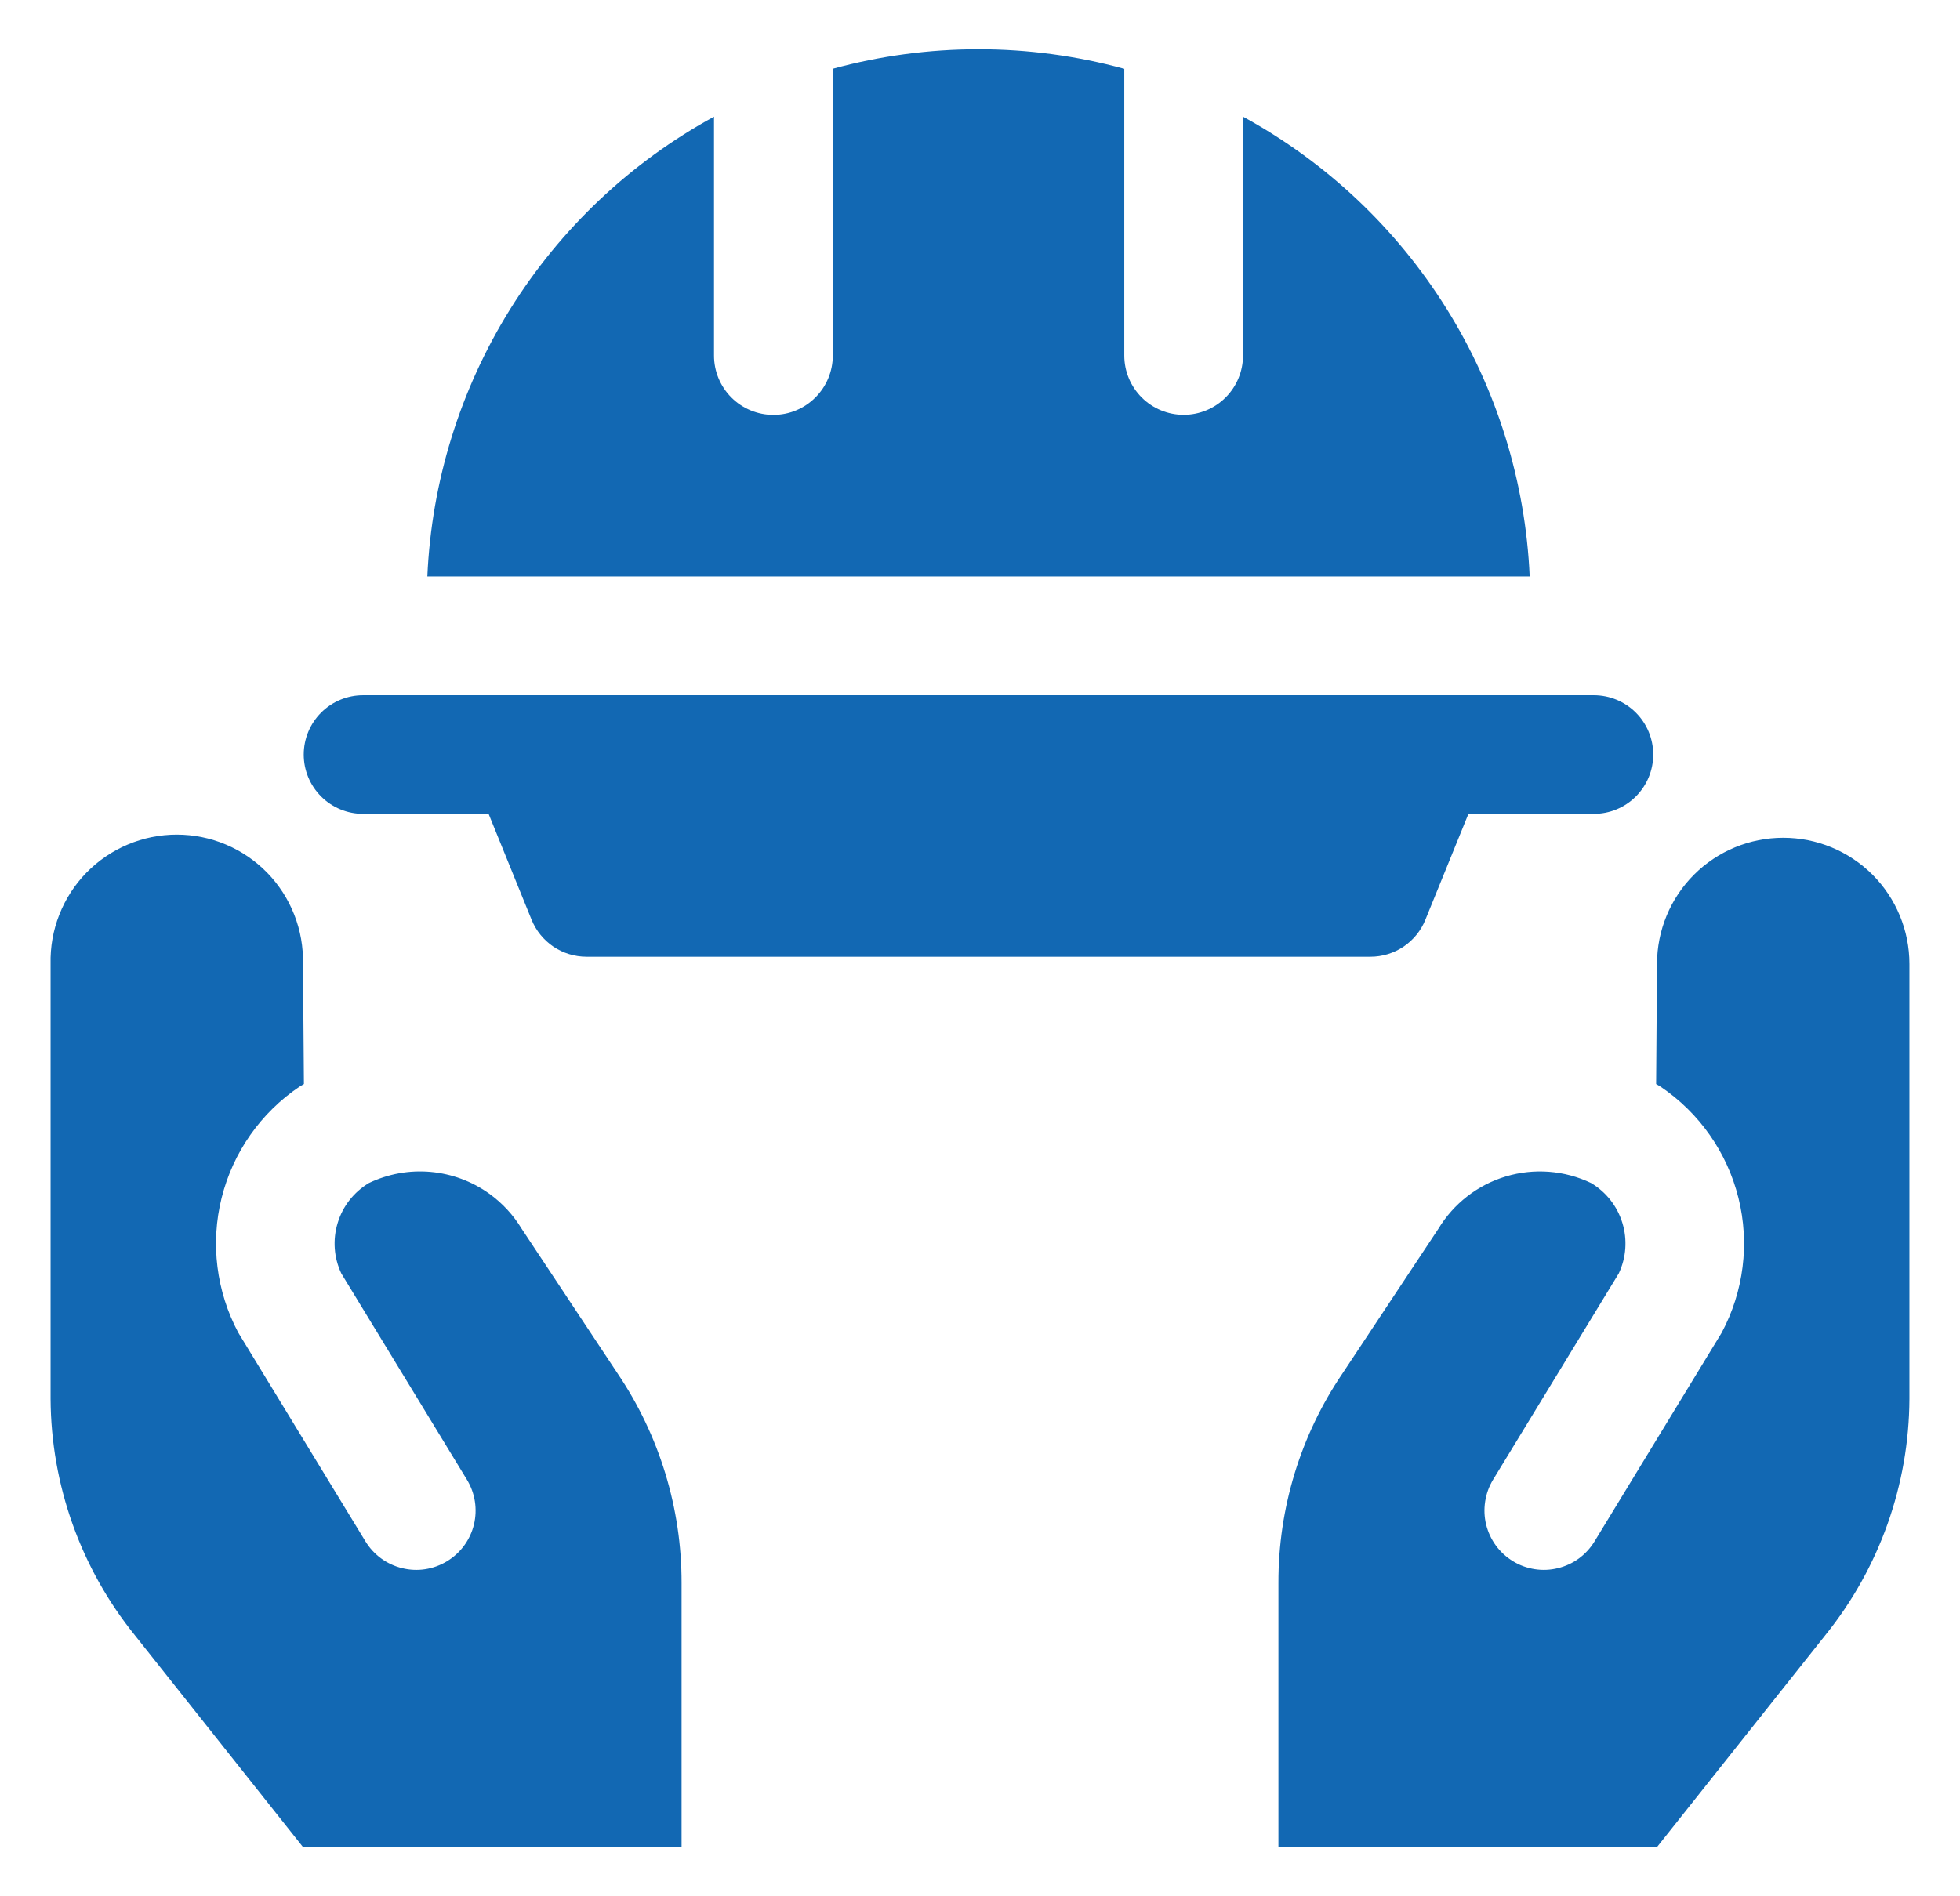 <svg xmlns="http://www.w3.org/2000/svg" width="31" height="30" viewBox="0 0 31 30" fill="none"><g clip-path="url(#clip0_6142_11404)"><path fill-rule="evenodd" clip-rule="evenodd" d="M15.477 0.779C16.255 0.779 17.031 0.883 17.782 1.089V5.624C17.782 5.873 17.881 6.112 18.057 6.288C18.233 6.464 18.472 6.563 18.721 6.563C18.97 6.563 19.209 6.464 19.385 6.288C19.561 6.112 19.66 5.873 19.66 5.624V1.846C20.978 2.566 22.088 3.614 22.882 4.888C23.676 6.162 24.128 7.62 24.194 9.12H6.759C6.825 7.62 7.277 6.162 8.071 4.888C8.866 3.614 9.975 2.566 11.293 1.846V5.625C11.293 5.874 11.392 6.113 11.568 6.289C11.744 6.465 11.983 6.564 12.232 6.564C12.481 6.564 12.72 6.465 12.896 6.289C13.073 6.113 13.172 5.874 13.172 5.625V1.088C13.922 0.883 14.697 0.779 15.475 0.779M24.182 10.999H25.209C25.458 10.999 25.697 11.098 25.873 11.274C26.049 11.45 26.148 11.689 26.148 11.938C26.148 12.187 26.049 12.425 25.873 12.601C25.697 12.777 25.458 12.876 25.209 12.876H23.225L22.545 14.549C22.476 14.722 22.355 14.871 22.2 14.976C22.045 15.08 21.863 15.136 21.675 15.136H9.277C9.09 15.136 8.907 15.08 8.752 14.976C8.597 14.871 8.477 14.722 8.407 14.549L7.728 12.876H5.743C5.494 12.876 5.255 12.777 5.079 12.601C4.903 12.425 4.804 12.187 4.804 11.938C4.804 11.689 4.903 11.45 5.079 11.274C5.255 11.098 5.494 10.999 5.743 10.999H24.182ZM4.792 29.221L2.132 25.869C1.277 24.81 0.807 23.491 0.8 22.13V15.25C0.794 14.984 0.84 14.719 0.938 14.471C1.035 14.223 1.181 13.997 1.367 13.806C1.553 13.616 1.775 13.464 2.021 13.361C2.266 13.257 2.53 13.204 2.796 13.204C3.062 13.204 3.326 13.257 3.572 13.361C3.817 13.464 4.039 13.616 4.225 13.806C4.411 13.997 4.557 14.223 4.654 14.471C4.752 14.719 4.798 14.984 4.792 15.25L4.807 17.15L4.738 17.191C4.123 17.605 3.684 18.233 3.505 18.952C3.326 19.671 3.421 20.431 3.77 21.085L5.78 24.385C5.91 24.598 6.119 24.751 6.361 24.809C6.603 24.869 6.858 24.829 7.071 24.699C7.284 24.57 7.437 24.361 7.496 24.119C7.554 23.877 7.515 23.622 7.385 23.409L5.398 20.146C5.28 19.896 5.26 19.611 5.341 19.347C5.421 19.082 5.598 18.858 5.835 18.716C6.139 18.571 6.475 18.51 6.81 18.54C7.145 18.57 7.466 18.689 7.739 18.885C7.946 19.034 8.12 19.223 8.252 19.441L9.769 21.73C10.43 22.709 10.782 23.863 10.78 25.043V29.221H4.792ZM26.208 29.221L28.87 25.869C29.725 24.809 30.194 23.491 30.2 22.13V15.25C30.2 14.721 29.99 14.213 29.616 13.838C29.241 13.464 28.734 13.254 28.204 13.254C27.675 13.254 27.167 13.464 26.793 13.838C26.418 14.213 26.208 14.721 26.208 15.25L26.194 17.15C26.217 17.163 26.24 17.176 26.263 17.191C26.878 17.605 27.317 18.233 27.496 18.952C27.675 19.671 27.58 20.431 27.23 21.085L25.22 24.385C25.156 24.49 25.072 24.582 24.973 24.655C24.873 24.728 24.76 24.78 24.64 24.809C24.52 24.839 24.396 24.844 24.274 24.825C24.152 24.806 24.035 24.764 23.93 24.699C23.824 24.635 23.733 24.551 23.66 24.452C23.587 24.352 23.535 24.239 23.505 24.119C23.476 23.999 23.471 23.875 23.49 23.753C23.509 23.631 23.551 23.514 23.615 23.409L25.603 20.146C25.721 19.896 25.741 19.611 25.66 19.347C25.579 19.082 25.403 18.858 25.165 18.716C24.745 18.515 24.264 18.478 23.817 18.612C23.37 18.746 22.99 19.042 22.749 19.441L21.232 21.73C20.569 22.707 20.217 23.862 20.22 25.043V29.221H26.208Z" fill="#1268B3"></path></g><defs><clipPath id="clip0_6142_11404"><rect width="30" height="30" fill="white" transform="translate(0.5)"></rect></clipPath></defs></svg>